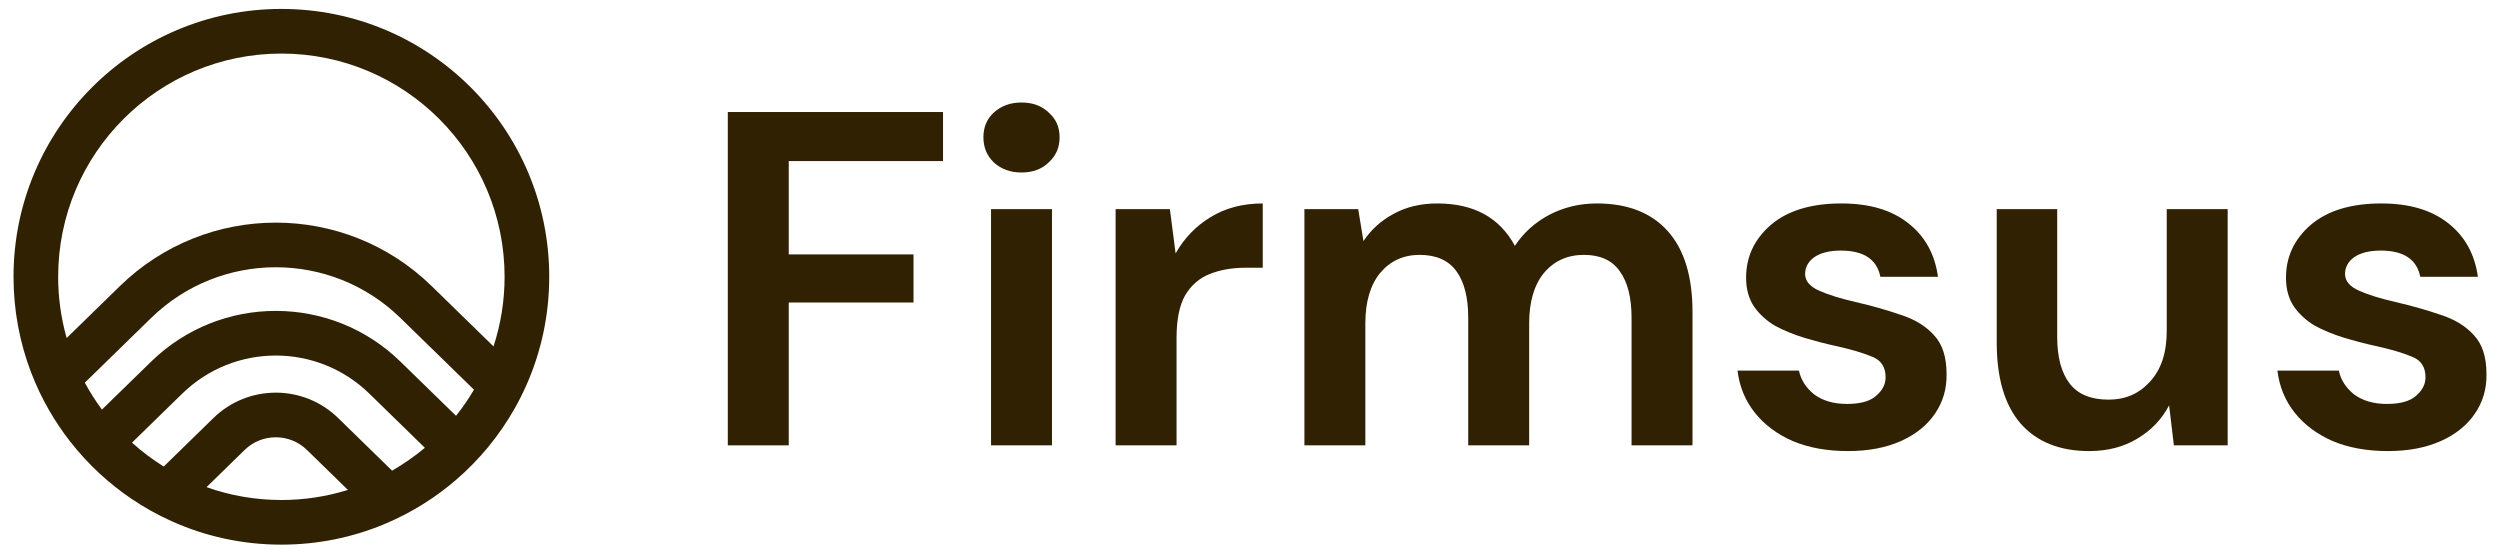 <svg xmlns="http://www.w3.org/2000/svg" width="140" height="31" viewBox="0 0 140 31" fill="none"><g id="Vector"><path fill-rule="evenodd" clip-rule="evenodd" d="M3.906 24.697C4.419 25.356 4.985 25.972 5.599 26.537C6.152 27.046 6.743 27.514 7.367 27.936C7.715 28.171 8.073 28.392 8.441 28.598C8.821 28.811 9.211 29.007 9.61 29.187C11.486 30.031 13.567 30.5 15.757 30.5C17.779 30.5 19.709 30.1 21.47 29.374C21.881 29.204 22.283 29.017 22.675 28.813C23.047 28.619 23.411 28.41 23.764 28.186C24.407 27.78 25.017 27.326 25.588 26.829C26.218 26.282 26.802 25.683 27.334 25.039C27.893 24.36 28.394 23.632 28.829 22.861C29.07 22.434 29.291 21.995 29.49 21.543C30.304 19.695 30.757 17.65 30.757 15.5C30.757 7.216 24.041 0.5 15.757 0.5C7.473 0.5 0.757 7.216 0.757 15.5C0.757 17.392 1.107 19.201 1.746 20.868C2.029 21.606 2.369 22.316 2.76 22.993C3.103 23.588 3.487 24.157 3.906 24.697ZM4.75 21.43C5.034 21.956 5.355 22.46 5.709 22.937L8.461 20.253C12.345 16.463 18.543 16.463 22.427 20.253L25.537 23.286C25.905 22.824 26.241 22.335 26.542 21.823L22.427 17.809C18.543 14.019 12.345 14.019 8.461 17.809L4.75 21.43ZM27.637 19.399C28.039 18.172 28.257 16.861 28.257 15.5C28.257 8.596 22.66 3 15.757 3C8.853 3 3.257 8.596 3.257 15.5C3.257 16.689 3.423 17.839 3.733 18.929L6.715 16.02C11.571 11.283 19.318 11.283 24.173 16.02L27.637 19.399ZM23.792 25.076L20.682 22.042C17.768 19.2 13.12 19.2 10.207 22.042L7.392 24.788C7.942 25.285 8.537 25.732 9.169 26.125L11.953 23.409C13.895 21.515 16.994 21.515 18.936 23.409L21.957 26.357C22.607 25.984 23.221 25.555 23.792 25.076ZM19.483 27.435L17.19 25.199C16.219 24.251 14.669 24.251 13.698 25.199L11.565 27.28C12.876 27.746 14.287 28 15.757 28C17.054 28 18.306 27.802 19.483 27.435Z" fill="#302103"></path><path d="M40.757 24.94V6.273H52.81V9.02H44.17V14.247H51.157V16.94H44.17V24.94H40.757Z" fill="#302103"></path><path d="M57.205 9.66C56.582 9.66 56.067 9.473 55.658 9.1C55.267 8.727 55.071 8.255 55.071 7.687C55.071 7.118 55.267 6.655 55.658 6.3C56.067 5.927 56.582 5.74 57.205 5.74C57.827 5.74 58.334 5.927 58.725 6.3C59.133 6.655 59.338 7.118 59.338 7.687C59.338 8.255 59.133 8.727 58.725 9.1C58.334 9.473 57.827 9.66 57.205 9.66ZM55.498 24.94V11.713H58.911V24.94H55.498Z" fill="#302103"></path><path d="M62.474 24.94V11.713H65.514L65.834 14.193C66.314 13.34 66.963 12.664 67.78 12.167C68.616 11.651 69.594 11.393 70.714 11.393V14.993H69.754C69.007 14.993 68.34 15.109 67.754 15.34C67.167 15.571 66.705 15.971 66.367 16.54C66.047 17.109 65.887 17.9 65.887 18.913V24.94H62.474Z" fill="#302103"></path><path d="M73.047 24.94V11.713H76.06L76.353 13.5C76.78 12.86 77.34 12.353 78.033 11.98C78.744 11.589 79.562 11.393 80.487 11.393C82.531 11.393 83.98 12.184 84.833 13.767C85.313 13.038 85.953 12.46 86.753 12.033C87.571 11.607 88.46 11.393 89.42 11.393C91.144 11.393 92.469 11.909 93.393 12.94C94.318 13.971 94.78 15.482 94.78 17.473V24.94H91.367V17.793C91.367 16.655 91.144 15.784 90.7 15.18C90.273 14.575 89.607 14.273 88.7 14.273C87.775 14.273 87.029 14.611 86.46 15.287C85.909 15.962 85.633 16.904 85.633 18.113V24.94H82.22V17.793C82.22 16.655 81.998 15.784 81.553 15.18C81.109 14.575 80.424 14.273 79.5 14.273C78.593 14.273 77.856 14.611 77.287 15.287C76.736 15.962 76.46 16.904 76.46 18.113V24.94H73.047Z" fill="#302103"></path><path d="M103.487 25.26C102.314 25.26 101.283 25.073 100.394 24.7C99.505 24.309 98.794 23.776 98.261 23.1C97.728 22.424 97.407 21.642 97.301 20.753H100.741C100.847 21.269 101.132 21.713 101.594 22.087C102.074 22.442 102.687 22.62 103.434 22.62C104.181 22.62 104.723 22.469 105.061 22.167C105.416 21.864 105.594 21.518 105.594 21.127C105.594 20.558 105.345 20.175 104.847 19.98C104.35 19.767 103.656 19.562 102.767 19.367C102.199 19.242 101.621 19.091 101.034 18.913C100.447 18.735 99.905 18.513 99.407 18.247C98.927 17.962 98.536 17.607 98.234 17.18C97.932 16.735 97.781 16.193 97.781 15.553C97.781 14.38 98.243 13.393 99.168 12.593C100.11 11.793 101.425 11.393 103.114 11.393C104.679 11.393 105.923 11.758 106.847 12.487C107.79 13.216 108.35 14.22 108.527 15.5H105.301C105.105 14.522 104.367 14.033 103.087 14.033C102.447 14.033 101.95 14.158 101.594 14.407C101.256 14.655 101.087 14.967 101.087 15.34C101.087 15.731 101.345 16.042 101.861 16.273C102.376 16.504 103.061 16.718 103.914 16.913C104.839 17.127 105.683 17.367 106.447 17.633C107.23 17.882 107.852 18.264 108.314 18.78C108.776 19.278 109.007 19.998 109.007 20.94C109.025 21.758 108.812 22.495 108.367 23.153C107.923 23.811 107.283 24.327 106.447 24.7C105.612 25.073 104.625 25.26 103.487 25.26Z" fill="#302103"></path><path d="M116.99 25.26C115.337 25.26 114.057 24.744 113.15 23.713C112.261 22.682 111.817 21.171 111.817 19.18V11.713H115.203V18.86C115.203 19.998 115.435 20.869 115.897 21.473C116.359 22.078 117.088 22.38 118.083 22.38C119.026 22.38 119.799 22.042 120.403 21.367C121.026 20.691 121.337 19.749 121.337 18.54V11.713H124.75V24.94H121.737L121.47 22.7C121.061 23.482 120.466 24.104 119.683 24.567C118.919 25.029 118.021 25.26 116.99 25.26Z" fill="#302103"></path><path d="M133.722 25.26C132.548 25.26 131.517 25.073 130.628 24.7C129.74 24.309 129.028 23.776 128.495 23.1C127.962 22.424 127.642 21.642 127.535 20.753H130.975C131.082 21.269 131.366 21.713 131.828 22.087C132.308 22.442 132.922 22.62 133.668 22.62C134.415 22.62 134.957 22.469 135.295 22.167C135.651 21.864 135.828 21.518 135.828 21.127C135.828 20.558 135.58 20.175 135.082 19.98C134.584 19.767 133.891 19.562 133.002 19.367C132.433 19.242 131.855 19.091 131.268 18.913C130.682 18.735 130.14 18.513 129.642 18.247C129.162 17.962 128.771 17.607 128.468 17.18C128.166 16.735 128.015 16.193 128.015 15.553C128.015 14.38 128.477 13.393 129.402 12.593C130.344 11.793 131.66 11.393 133.348 11.393C134.913 11.393 136.157 11.758 137.082 12.487C138.024 13.216 138.584 14.22 138.762 15.5H135.535C135.34 14.522 134.602 14.033 133.322 14.033C132.682 14.033 132.184 14.158 131.828 14.407C131.491 14.655 131.322 14.967 131.322 15.34C131.322 15.731 131.58 16.042 132.095 16.273C132.611 16.504 133.295 16.718 134.148 16.913C135.073 17.127 135.917 17.367 136.682 17.633C137.464 17.882 138.086 18.264 138.548 18.78C139.011 19.278 139.242 19.998 139.242 20.94C139.26 21.758 139.046 22.495 138.602 23.153C138.157 23.811 137.517 24.327 136.682 24.7C135.846 25.073 134.86 25.26 133.722 25.26Z" fill="#302103"></path></g></svg>